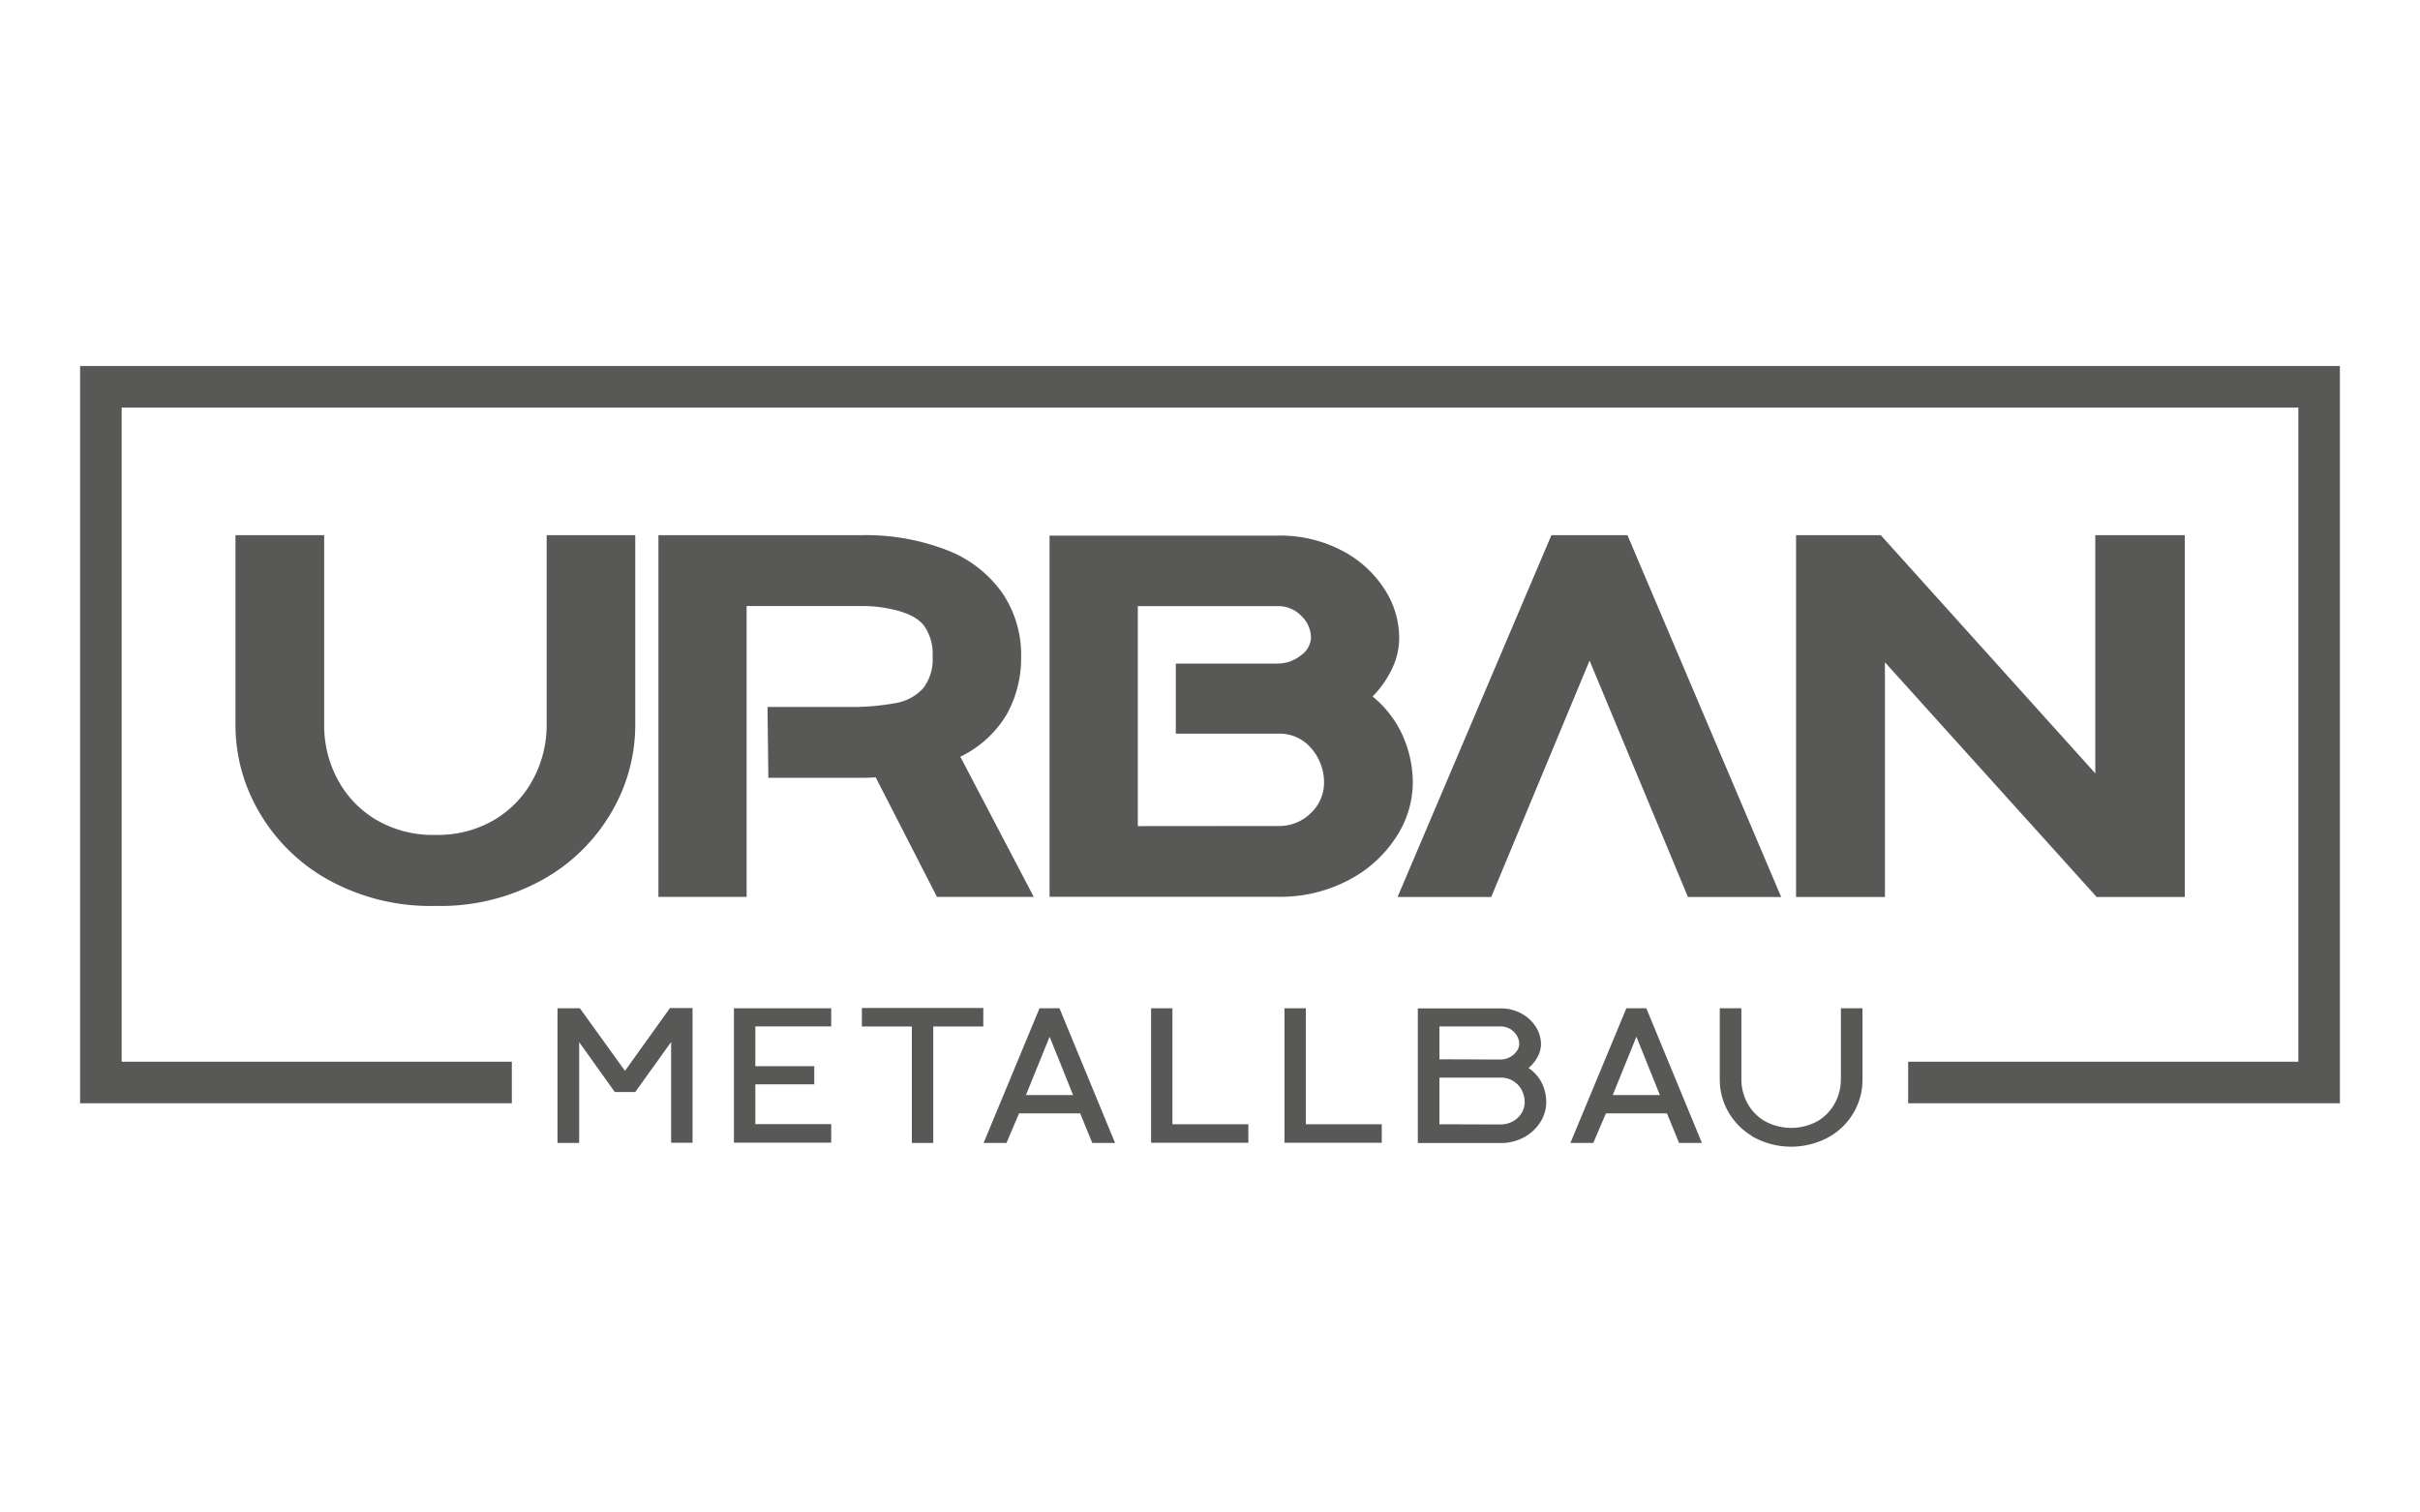 <svg id="Ebene_1" data-name="Ebene 1" xmlns="http://www.w3.org/2000/svg" viewBox="0 0 400 250"><title>Urban</title><path d="M54.24,145.41a30,30,0,0,1-11.41-11.2,28.44,28.44,0,0,1-3.91-14.27V88.46H53.58v31.48a18.81,18.81,0,0,0,2.12,8.69A17.16,17.16,0,0,0,62,135.4,18.49,18.49,0,0,0,72,138a18.36,18.36,0,0,0,9.91-2.61,17.13,17.13,0,0,0,6.32-6.81,18.84,18.84,0,0,0,2.13-8.65V88.46H105v31.48a28.44,28.44,0,0,1-3.91,14.27,30,30,0,0,1-11.41,11.2A34.75,34.75,0,0,1,72,149.74,34.88,34.88,0,0,1,54.24,145.41Z" style="fill:#585857"/><path d="M108.83,88.46H142.4a37,37,0,0,1,14.06,2.45,20,20,0,0,1,9.14,7,18.16,18.16,0,0,1,3.18,10.68,19.05,19.05,0,0,1-2.38,9.49,18.05,18.05,0,0,1-7.67,7l12.14,23.17h-16l-10.12-19.75c-.56,0-1.35.07-2.37.07H127l-.14-11.72h13.26a39.8,39.8,0,0,0,7.89-.63,8,8,0,0,0,4.57-2.44,7.77,7.77,0,0,0,1.57-5.24,8,8,0,0,0-1.5-5.23c-1-1.21-2.8-2.1-5.41-2.65a23.28,23.28,0,0,0-5-.49H123.41v48.08H108.83Z" style="fill:#585857"/><path d="M173.48,88.53h37.76a22,22,0,0,1,10.44,2.41,18.4,18.4,0,0,1,7.08,6.32,14.8,14.8,0,0,1,2.51,8.16,11.85,11.85,0,0,1-1.15,5.06,17.09,17.09,0,0,1-3.24,4.64,17.82,17.82,0,0,1,5,6.53,19.19,19.19,0,0,1,1.64,7.78,16.49,16.49,0,0,1-2.8,9,20.65,20.65,0,0,1-7.88,7.08,24.16,24.16,0,0,1-11.59,2.72H173.48Zm37.76,48a7.41,7.41,0,0,0,5.45-2.16,6.85,6.85,0,0,0,2.16-5,8.58,8.58,0,0,0-2.06-5.62,6.84,6.84,0,0,0-5.55-2.48H194.35V109.68h16.89a6,6,0,0,0,3.74-1.33,3.73,3.73,0,0,0,1.71-2.93,5,5,0,0,0-1.61-3.63,5.23,5.23,0,0,0-3.84-1.6H188.07v36.36Z" style="fill:#585857"/><path d="M256.43,88.46H269l25.41,59.81H279l-16.26-39.08-16.26,39.08H231Z" style="fill:#585857"/><path d="M296.87,88.46h14l35.46,39.37V88.46h14.79v59.81H346.56l-35-38.8v38.8H296.87Z" style="fill:#585857"/><path d="M92.15,166.66h3.7L103.3,177l7.44-10.38h3.73v22.26h-3.54V172.23L105,180.5h-3.38l-5.89-8.24v16.66H92.15Z" style="fill:#585857"/><path d="M121.31,166.66h16.08v3H124.85v6.57h9.74v3h-9.74v6.58h12.54v3.06H121.31Z" style="fill:#585857"/><path d="M150.72,169.67h-8.26v-3.06h20.07v3.06h-8.27v19.25h-3.54Z" style="fill:#585857"/><path d="M171.82,166.66h3.3l9.19,22.26h-3.77l-2-4.89H168.44l-2.08,4.89h-3.78ZM177.37,181l-3.88-9.64L169.58,181Z" style="fill:#585857"/><path d="M190.26,166.66h3.53v19.17h12.55v3.06H190.26Z" style="fill:#585857"/><path d="M212.31,166.66h3.53v19.17h12.55v3.06H212.31Z" style="fill:#585857"/><path d="M234.35,166.68H248a7,7,0,0,1,3.54.88,6.32,6.32,0,0,1,2.35,2.23,5.32,5.32,0,0,1,.82,2.81,4.49,4.49,0,0,1-.56,2.09,6,6,0,0,1-1.5,1.84,6.45,6.45,0,0,1,2.22,2.53,7.26,7.26,0,0,1,.71,3.15,6.19,6.19,0,0,1-.92,3.17,7.18,7.18,0,0,1-2.66,2.55,7.91,7.91,0,0,1-4,1H234.35ZM248,175.13a3.4,3.4,0,0,0,1.52-.36,3.34,3.34,0,0,0,1.16-1,2,2,0,0,0,.43-1.21,2.62,2.62,0,0,0-.41-1.41,3.08,3.08,0,0,0-1.12-1.09,3.18,3.18,0,0,0-1.61-.4H237.92v5.43Zm0,10.73a4.13,4.13,0,0,0,2.07-.52,3.75,3.75,0,0,0,1.43-1.36,3.36,3.36,0,0,0,.51-1.77,4.29,4.29,0,0,0-.47-2,3.81,3.81,0,0,0-1.39-1.51,3.86,3.86,0,0,0-2.15-.58H237.92v7.71Z" style="fill:#585857"/><path d="M268.82,166.66h3.3l9.19,22.26h-3.78l-2-4.89H265.44l-2.09,4.89h-3.78ZM274.36,181l-3.88-9.64L266.57,181Z" style="fill:#585857"/><path d="M289.6,187.78a11,11,0,0,1-4.15-4.41,10.65,10.65,0,0,1-1.19-5V166.66h3.57v11.75a8.33,8.33,0,0,0,.95,3.85,7.61,7.61,0,0,0,2.83,3,9.07,9.07,0,0,0,8.91,0,7.63,7.63,0,0,0,2.81-3,8.33,8.33,0,0,0,.95-3.85V166.66h3.57v11.75a10.65,10.65,0,0,1-1.19,5,11,11,0,0,1-4.15,4.41,13,13,0,0,1-12.91,0Z" style="fill:#585857"/><polygon points="13.24 60.5 13.24 182.36 84.6 182.36 84.6 175.49 20.11 175.49 20.11 67.37 379.89 67.37 379.89 175.49 315.4 175.49 315.4 182.36 386.76 182.36 386.76 60.5 13.24 60.5" style="fill:#585857"/></svg>
